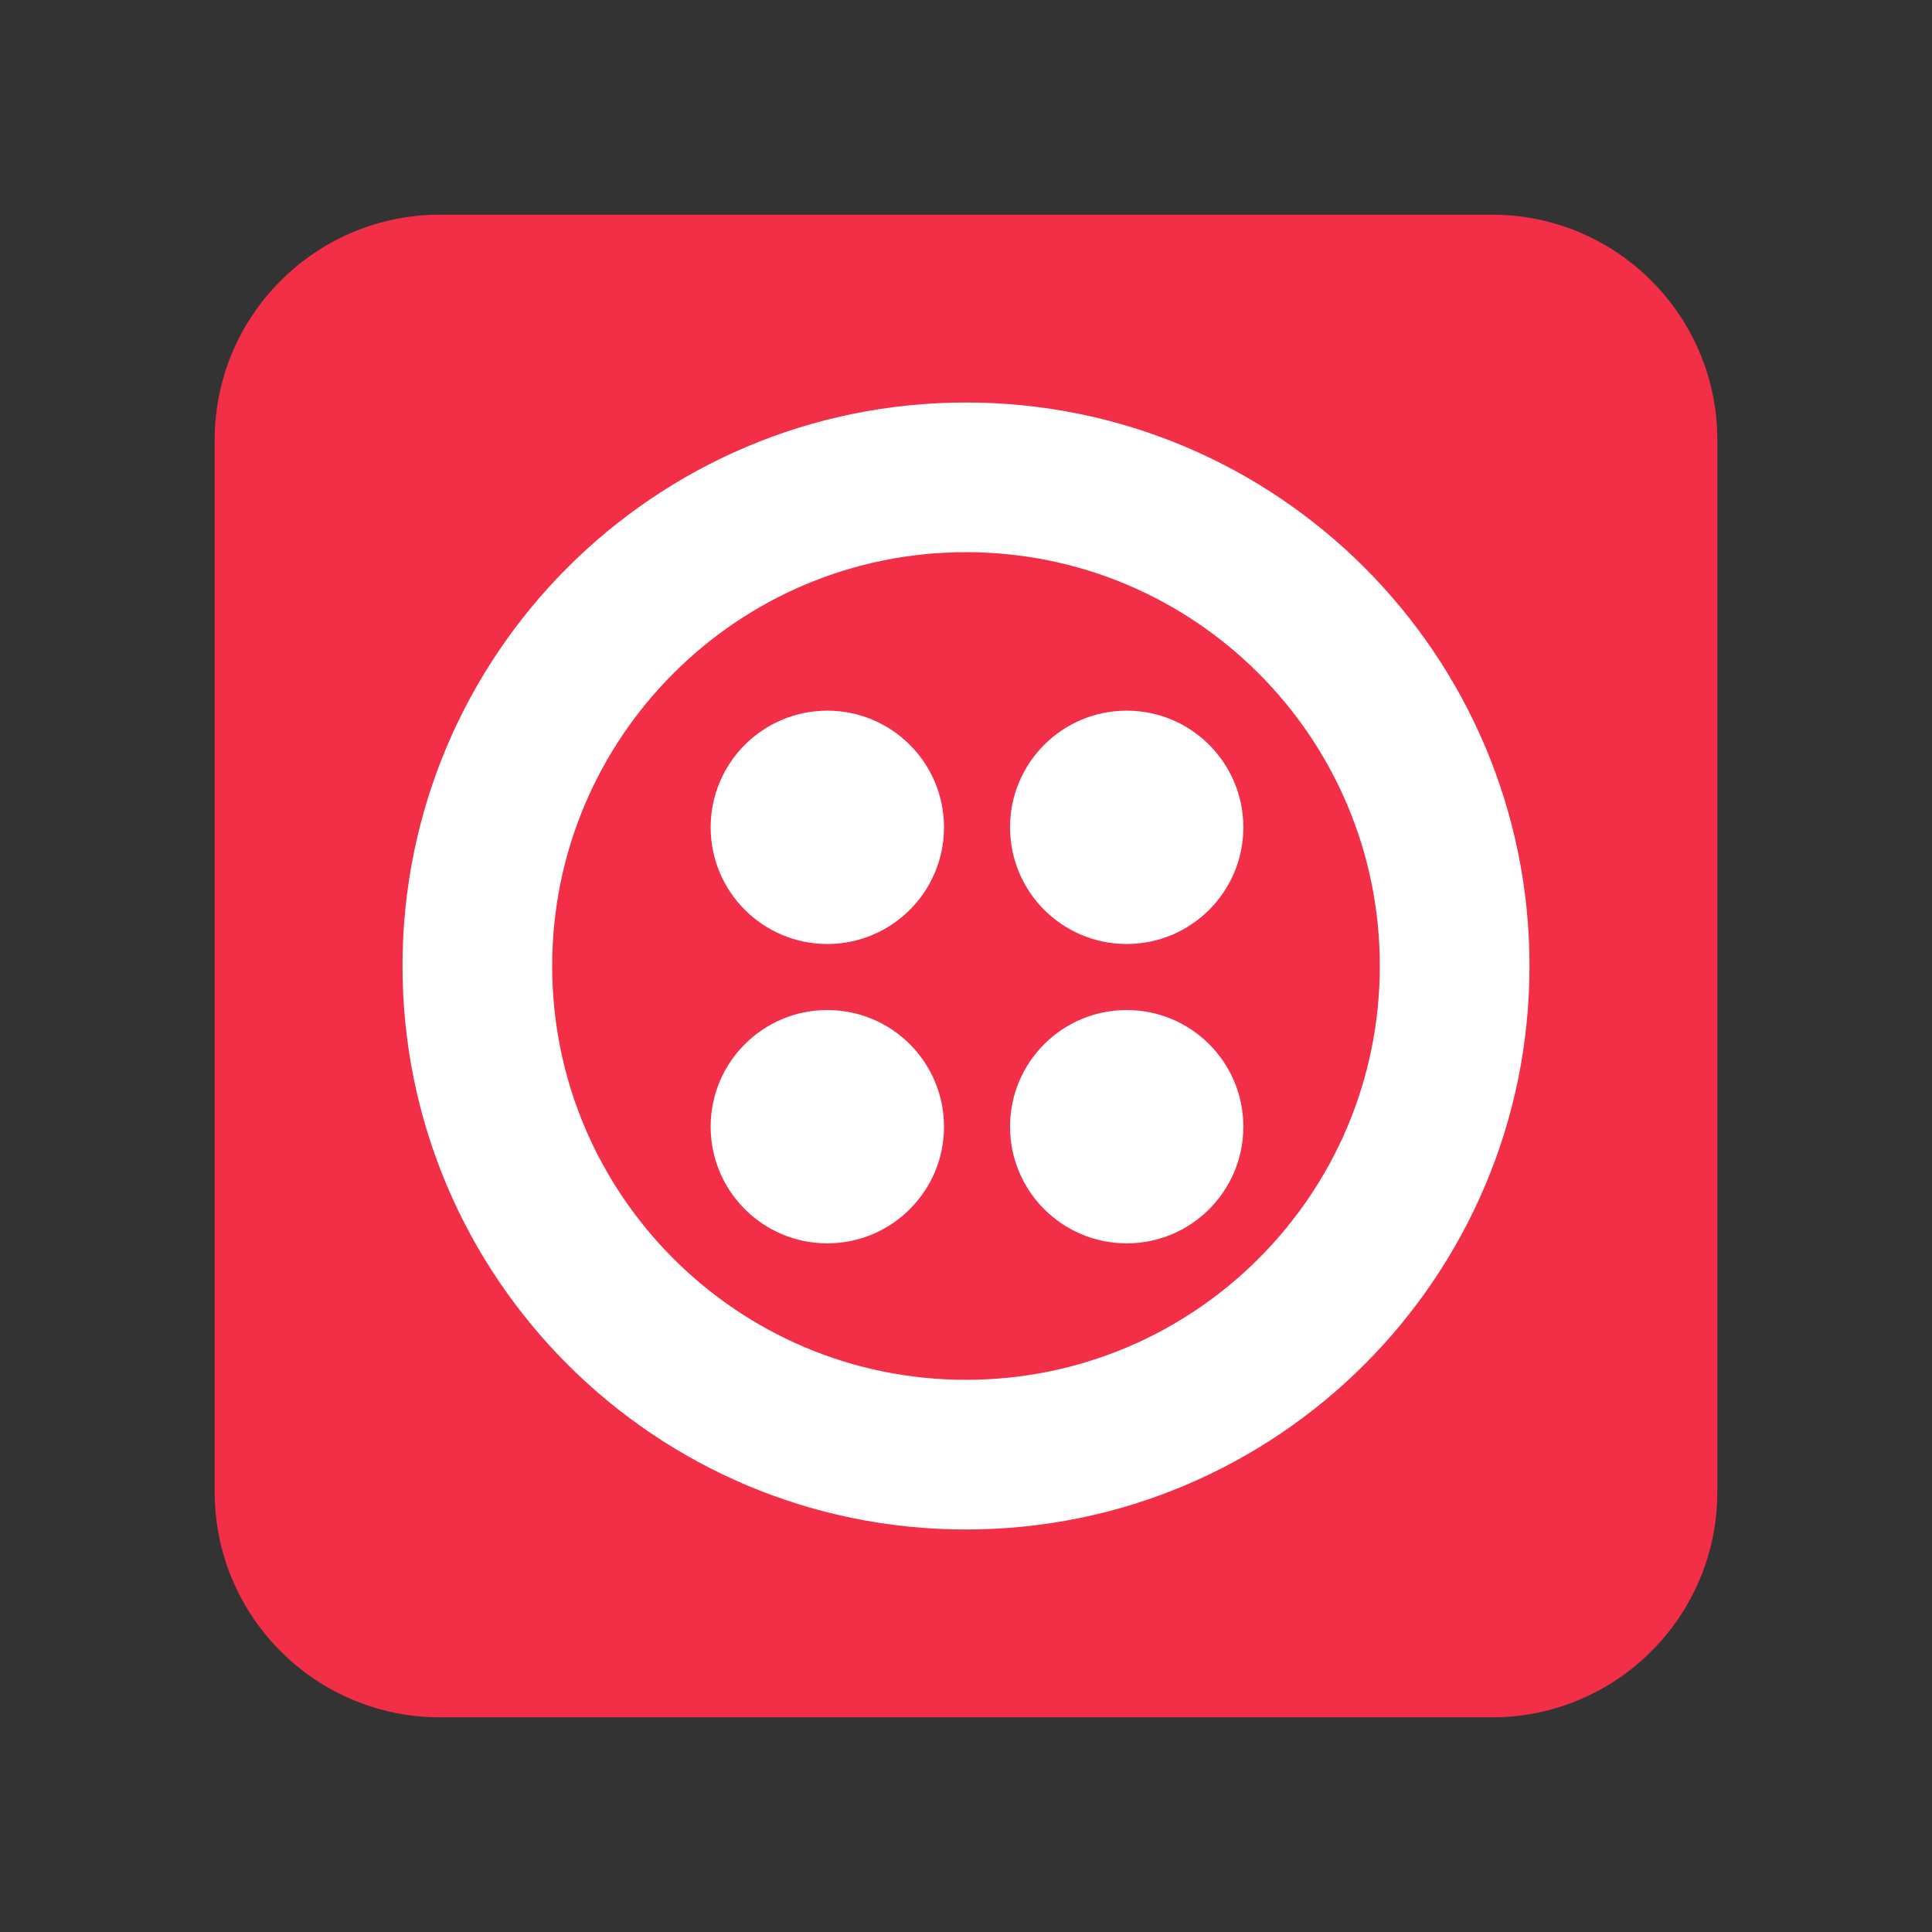 <svg width="72" height="72" viewBox="0 0 72 72" fill="none" xmlns="http://www.w3.org/2000/svg">
<rect x="0" y="0" width="72" height="72" fill="#333333" stroke="none"/>
<path d="M55.6 8H16.4C11.761 8 8 11.761 8 16.4V55.6C8 60.239 11.761 64 16.4 64H55.6C60.239 64 64 60.239 64 55.6V16.4C64 11.761 60.239 8 55.6 8Z" fill="#F22F46"/>
<path d="M36 57C47.598 57 57 47.598 57 36C57 24.402 47.598 15 36 15C24.402 15 15 24.402 15 36C15 47.598 24.402 57 36 57Z" fill="white"/>
<path d="M36 51.422C44.517 51.422 51.422 44.517 51.422 36C51.422 27.483 44.517 20.578 36 20.578C27.483 20.578 20.578 27.483 20.578 36C20.578 44.517 27.483 51.422 36 51.422Z" fill="#F22F46"/>
<path d="M30.832 35.18C33.233 35.18 35.18 33.233 35.18 30.832C35.18 28.431 33.233 26.484 30.832 26.484C28.431 26.484 26.484 28.431 26.484 30.832C26.484 33.233 28.431 35.18 30.832 35.18Z" fill="white"/>
<path d="M41.988 35.18C44.389 35.18 46.336 33.233 46.336 30.832C46.336 28.431 44.389 26.484 41.988 26.484C39.587 26.484 37.641 28.431 37.641 30.832C37.641 33.233 39.587 35.18 41.988 35.18Z" fill="white"/>
<path d="M30.832 46.336C33.233 46.336 35.18 44.389 35.18 41.988C35.18 39.587 33.233 37.641 30.832 37.641C28.431 37.641 26.484 39.587 26.484 41.988C26.484 44.389 28.431 46.336 30.832 46.336Z" fill="white"/>
<path d="M41.988 46.336C44.389 46.336 46.336 44.389 46.336 41.988C46.336 39.587 44.389 37.641 41.988 37.641C39.587 37.641 37.641 39.587 37.641 41.988C37.641 44.389 39.587 46.336 41.988 46.336Z" fill="white"/>
</svg>
